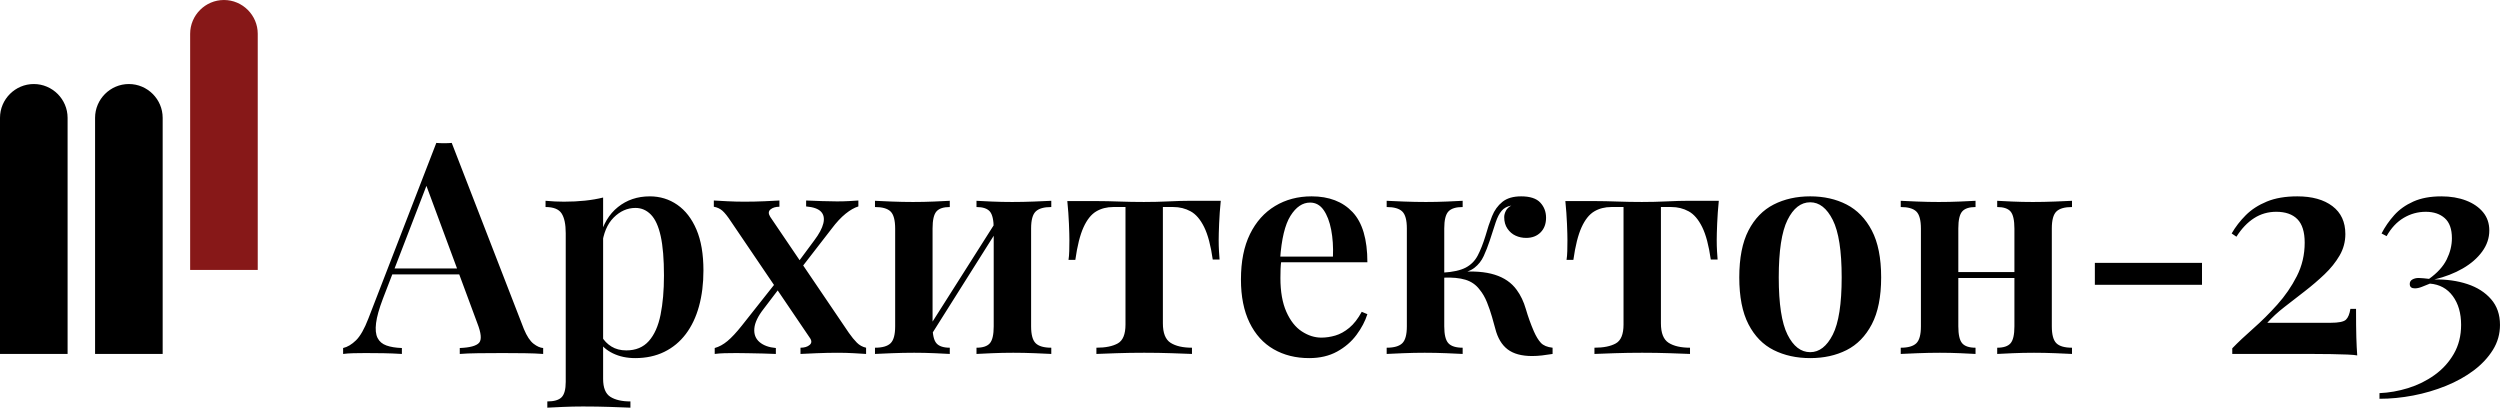 <?xml version="1.0" encoding="UTF-8"?> <svg xmlns="http://www.w3.org/2000/svg" xmlns:xlink="http://www.w3.org/1999/xlink" xmlns:xodm="http://www.corel.com/coreldraw/odm/2003" xml:space="preserve" width="387.534mm" height="63.195mm" version="1.1" style="shape-rendering:geometricPrecision; text-rendering:geometricPrecision; image-rendering:optimizeQuality; fill-rule:evenodd; clip-rule:evenodd" viewBox="0 0 9425.68 1537.04"> <defs> <style type="text/css"> .fil1 {fill:black} .fil2 {fill:#871818} .fil0 {fill:black;fill-rule:nonzero} </style> </defs> <g id="Слой_x0020_1">  <path class="fil0" d="M1703.21 538.86l271.93 701.64c11.19,26.86 23.31,45.32 36.37,55.39 13.06,10.07 25.18,15.48 36.37,16.23l0 22.38c-19.4,-1.49 -42.71,-2.42 -69.94,-2.8 -27.23,-0.37 -55.02,-0.56 -83.37,-0.56 -32.83,0 -63.41,0.18 -91.76,0.56 -28.35,0.37 -51.48,1.31 -69.38,2.8l0 -22.38c38.05,-1.49 62.29,-8.02 72.74,-19.58 10.44,-11.57 8.21,-36.37 -6.72,-74.42l-196.95 -531.54 20.14 -24.62 -179.05 464.4c-14.17,37.3 -22.75,67.89 -25.74,91.76 -2.98,23.87 -1.12,42.52 5.59,55.95 6.72,13.43 17.91,22.94 33.57,28.53 15.67,5.6 35.06,8.77 58.19,9.51l0 22.38c-23.87,-1.49 -47,-2.42 -69.38,-2.8 -22.38,-0.37 -44.76,-0.56 -67.14,-0.56 -16.41,0 -31.89,0.18 -46.44,0.56 -14.55,0.37 -27.42,1.31 -38.61,2.8l0 -22.38c16.41,-3.73 32.64,-13.43 48.68,-29.09 16.04,-15.67 31.52,-42.9 46.44,-81.69l256.26 -662.47c8.95,0.74 18.65,1.12 29.09,1.12 10.44,0 20.14,-0.37 29.09,-1.12zm97.36 473.35l0 22.38 -333.47 0 11.19 -22.38 322.28 0zm473.35 -267.45l0 683.73c0,33.57 9.14,56.14 27.42,67.7 18.28,11.56 43.46,17.34 75.53,17.34l0 23.5c-17.9,-0.75 -43.08,-1.68 -75.53,-2.8 -32.45,-1.12 -66.95,-1.68 -103.51,-1.68 -25.37,0 -50.73,0.56 -76.09,1.68 -25.37,1.12 -44.76,2.05 -58.19,2.8l0 -23.5c25.37,0 43.27,-5.22 53.72,-15.67 10.44,-10.44 15.67,-29.84 15.67,-58.19l0 -560.64c0,-33.57 -5.22,-58.38 -15.67,-74.42 -10.45,-16.04 -30.59,-24.06 -60.43,-24.06l0 -23.5c23.87,2.24 47,3.36 69.38,3.36 28.35,0 54.83,-1.3 79.45,-3.92 24.62,-2.61 47.37,-6.53 68.26,-11.75zm175.69 -4.48c38.79,0 73.48,10.63 104.07,31.89 30.59,21.26 54.65,52.41 72.18,93.44 17.53,41.03 26.3,92.51 26.3,154.43 0,49.24 -5.59,94.19 -16.78,134.84 -11.19,40.66 -27.79,75.53 -49.8,104.63 -22.01,29.09 -49.05,51.48 -81.13,67.14 -32.08,15.67 -68.63,23.5 -109.66,23.5 -31.33,0 -59.31,-5.97 -83.93,-17.9 -24.62,-11.94 -42.52,-27.98 -53.71,-48.12l11.19 -15.67c8.95,15.67 21.26,28.35 36.93,38.05 15.67,9.7 34.32,14.55 55.95,14.55 35.81,0 64.16,-11.75 85.05,-35.25 20.89,-23.5 35.62,-56.51 44.2,-99.04 8.58,-42.52 12.87,-91.76 12.87,-147.71 0,-61.92 -4.1,-111.53 -12.31,-148.83 -8.21,-37.3 -20.52,-64.34 -36.93,-81.13 -16.41,-16.78 -35.81,-25.18 -58.19,-25.18 -30.59,0 -58,12.12 -82.25,36.37 -24.24,24.25 -38.98,59.5 -44.2,105.75l-7.83 -31.33c11.94,-49.24 34.69,-87.29 68.26,-114.14 33.57,-26.86 73.48,-40.28 119.74,-40.28zm489.02 15.67l0 23.5c-14.17,0 -25.37,3.36 -33.57,10.07 -8.21,6.71 -8.58,16.04 -1.12,27.98l296.55 437.54c10.44,14.92 20.52,27.23 30.21,36.93 9.7,9.7 21.26,16.04 34.69,19.02l0 23.5c-10.44,-0.75 -25.74,-1.68 -45.88,-2.8 -20.14,-1.12 -40.28,-1.68 -60.43,-1.68 -26.11,0 -52.78,0.56 -80.01,1.68 -27.23,1.12 -47.56,2.05 -60.99,2.8l0 -23.5c14.92,0 26.48,-3.54 34.69,-10.63 8.21,-7.09 8.21,-16.23 0,-27.42l-296.55 -437.54c-12.68,-19.4 -23.5,-33.01 -32.45,-40.84 -8.95,-7.83 -19.77,-12.87 -32.45,-15.11l0 -23.5c11.19,0.75 27.98,1.68 50.36,2.8 22.38,1.12 44.02,1.68 64.9,1.68 25.37,0 50.73,-0.56 76.09,-1.68 25.37,-1.12 44.02,-2.05 55.95,-2.8zm-6.72 301.02c0,0 0.56,2.24 1.68,6.71 1.12,4.48 2.42,9.14 3.92,13.99 1.49,4.85 2.24,7.27 2.24,7.27l-60.43 79.45c-21.63,27.6 -33.38,52.22 -35.25,73.86 -1.87,21.63 4.66,38.79 19.58,51.48 14.92,12.68 35.43,20.14 61.55,22.38l0 22.38c-13.43,-0.75 -29.66,-1.31 -48.68,-1.68 -19.02,-0.37 -37.49,-0.75 -55.39,-1.12 -17.9,-0.37 -32.82,-0.56 -44.76,-0.56 -17.16,0 -32.27,0.18 -45.32,0.56 -13.05,0.37 -25.18,1.31 -36.37,2.8l0 -22.38c16.41,-4.48 32.45,-13.24 48.12,-26.3 15.67,-13.06 33.57,-32.27 53.72,-57.63l135.4 -171.21zm304.38 -301.02l0 22.38c-14.92,4.48 -30.96,13.62 -48.12,27.42 -17.16,13.8 -34.69,32.64 -52.6,56.51l-126.45 163.38c0,0 -0.56,-2.42 -1.68,-7.27 -1.12,-4.85 -2.24,-9.51 -3.36,-13.99 -1.12,-4.48 -1.68,-6.72 -1.68,-6.72l67.14 -90.64c18.65,-24.62 30.22,-46.25 34.69,-64.9 4.48,-18.65 1.49,-33.38 -8.95,-44.2 -10.44,-10.82 -29.09,-17.34 -55.95,-19.58l0 -22.38c20.89,0.75 40.84,1.49 59.87,2.24 19.02,0.75 37.86,1.12 56.51,1.12 16.41,0 31.15,-0.37 44.2,-1.12 13.05,-0.75 25.18,-1.49 36.37,-2.24zm727.37 1.12l0 23.5c-27.6,0 -47.19,5.59 -58.75,16.78 -11.57,11.19 -17.35,32.45 -17.35,63.78l0 369.28c0,31.33 5.78,52.59 17.35,63.78 11.56,11.19 31.14,16.78 58.75,16.78l0 23.5c-13.43,-0.75 -34.13,-1.68 -62.11,-2.8 -27.98,-1.12 -55.02,-1.68 -81.13,-1.68 -27.6,0 -54.27,0.56 -80.01,1.68 -25.74,1.12 -45.32,2.05 -58.75,2.8l0 -23.5c23.87,0 40.66,-5.59 50.36,-16.78 9.7,-11.19 14.55,-32.45 14.55,-63.78l0 -368.16c0,-32.08 -4.85,-53.71 -14.55,-64.9 -9.7,-11.19 -26.48,-16.78 -50.36,-16.78l0 -23.5c12.68,0.75 31.52,1.68 56.51,2.8 24.99,1.12 50.92,1.68 77.77,1.68 26.86,0 54.65,-0.56 83.37,-1.68 28.72,-1.12 50.17,-2.05 64.34,-2.8zm-382.71 0l0 23.5c-23.87,0 -40.66,5.59 -50.36,16.78 -9.7,11.19 -14.55,32.45 -14.55,63.78l0 369.28c0,31.33 4.85,52.59 14.55,63.78 9.7,11.19 26.48,16.78 50.36,16.78l0 23.5c-12.68,-0.75 -31.71,-1.68 -57.07,-2.8 -25.36,-1.12 -51.1,-1.68 -77.21,-1.68 -27.6,0 -55.58,0.56 -83.93,1.68 -28.35,1.12 -49.61,2.05 -63.78,2.8l0 -23.5c27.6,0 47.19,-5.59 58.75,-16.78 11.56,-11.19 17.34,-32.45 17.34,-63.78l0 -368.16c0,-32.08 -5.78,-53.71 -17.34,-64.9 -11.56,-11.19 -31.15,-16.78 -58.75,-16.78l0 -23.5c13.43,0.75 34.13,1.68 62.11,2.8 27.98,1.12 55.02,1.68 81.13,1.68 26.86,0 53.34,-0.56 79.45,-1.68 26.11,-1.12 45.88,-2.05 59.31,-2.8zm177.93 72.74l17.9 11.19 -278.64 442.02 -19.02 -12.31 279.76 -440.9zm843.75 -72.74c-2.98,29.84 -5.04,58.38 -6.16,85.61 -1.12,27.23 -1.68,47.93 -1.68,62.11 0,14.92 0.37,28.91 1.12,41.96 0.75,13.06 1.49,23.69 2.24,31.89l-25.74 0c-7.46,-52.97 -18.28,-93.81 -32.45,-122.54 -14.17,-28.72 -31.15,-48.49 -50.92,-59.31 -19.77,-10.82 -41.59,-16.23 -65.46,-16.23l-39.17 0 0 438.66c0,36.55 9.7,60.99 29.09,73.3 19.4,12.31 46.25,18.46 80.57,18.46l0 23.5c-18.65,-0.75 -44.2,-1.68 -76.65,-2.8 -32.45,-1.12 -66.96,-1.68 -103.51,-1.68 -36.56,0 -71.25,0.56 -104.07,1.68 -32.83,1.12 -58.19,2.05 -76.09,2.8l0 -23.5c34.32,0 61.18,-5.41 80.57,-16.23 19.39,-10.82 29.09,-34.5 29.09,-71.06l0 -443.14 -45.88 0c-24.62,0 -46.25,5.59 -64.9,16.78 -18.65,11.19 -34.5,31.15 -47.56,59.87 -13.05,28.72 -23.31,69.57 -30.77,122.54l-25.74 0c1.49,-8.95 2.42,-19.96 2.8,-33.01 0.37,-13.06 0.56,-26.67 0.56,-40.84 0,-14.17 -0.56,-34.88 -1.68,-62.11 -1.12,-27.23 -3.17,-55.77 -6.16,-85.61l115.26 0c22.38,0 49.05,0.56 80.01,1.68 30.96,1.12 62.11,1.68 93.44,1.68 31.33,0 62.67,-0.74 94,-2.24 31.33,-1.49 58.19,-2.24 80.57,-2.24l115.26 0zm342.42 -16.78c65.65,0 117.13,19.77 154.43,59.31 37.3,39.54 55.95,102.58 55.95,189.12l-377.12 0 -1.12 -21.26 248.43 0c1.49,-36.56 -0.75,-70.31 -6.71,-101.27 -5.97,-30.96 -15.48,-55.77 -28.54,-74.42 -13.05,-18.65 -30.03,-27.98 -50.92,-27.98 -28.35,0 -52.97,16.6 -73.86,49.8 -20.89,33.2 -33.94,87.47 -39.17,162.82l4.48 6.71c-1.49,9.7 -2.42,20.14 -2.8,31.33 -0.37,11.19 -0.56,22.38 -0.56,33.57 0,51.48 7.46,94 22.38,127.57 14.92,33.57 34.32,58.19 58.19,73.86 23.87,15.67 48.49,23.5 73.86,23.5 17.16,0 34.69,-2.61 52.59,-7.83 17.9,-5.22 35.43,-14.92 52.59,-29.09 17.16,-14.17 32.83,-34.32 47,-60.43l21.26 8.95c-8.21,26.11 -21.82,52.03 -40.84,77.77 -19.02,25.74 -43.46,46.81 -73.3,63.23 -29.84,16.41 -64.9,24.62 -105.19,24.62 -50.73,0 -95.49,-11.19 -134.29,-33.57 -38.79,-22.38 -69.01,-55.77 -90.64,-100.15 -21.63,-44.39 -32.45,-98.66 -32.45,-162.82 0,-67.89 11.38,-124.96 34.13,-171.21 22.75,-46.25 54.27,-81.5 94.56,-105.75 40.28,-24.25 86.17,-36.37 137.64,-36.37zm790.04 0c33.57,0 57.63,7.83 72.18,23.5 14.55,15.67 21.82,34.69 21.82,57.07 0,23.13 -6.9,41.59 -20.7,55.39 -13.8,13.8 -31.89,20.7 -54.27,20.7 -14.17,0 -27.42,-2.8 -39.73,-8.39 -12.31,-5.6 -22.57,-14.36 -30.77,-26.3 -8.21,-11.93 -12.31,-26.48 -12.31,-43.64 0,-7.46 2.05,-15.29 6.15,-23.5 4.1,-8.21 11,-14.92 20.7,-20.14 -15.67,2.98 -27.79,9.51 -36.37,19.58 -8.58,10.07 -16.04,24.43 -22.38,43.08 -6.34,18.65 -13.99,42.15 -22.94,70.5 -6.71,20.14 -14.17,39.17 -22.38,57.07 -8.21,17.9 -19.77,32.64 -34.69,44.2 -14.92,11.56 -35.81,19.58 -62.67,24.06l6.71 -7.83c52.22,-4.48 96.24,-1.12 132.05,10.07 35.81,11.19 63.41,30.22 82.81,57.07 14.92,20.14 26.48,44.39 34.69,72.74 8.21,28.35 18.28,56.32 30.21,83.93 8.21,18.65 16.97,33.01 26.3,43.08 9.33,10.07 24.06,16.23 44.2,18.46l0 23.5c-13.43,2.24 -26.67,4.1 -39.73,5.59 -13.06,1.49 -25.55,2.24 -37.49,2.24 -39.54,0 -70.31,-8.39 -92.32,-25.18 -22.01,-16.79 -37.49,-42.71 -46.44,-77.78 -2.98,-11.19 -7.09,-25.92 -12.31,-44.2 -5.22,-18.28 -11.56,-36.74 -19.02,-55.39 -7.46,-18.65 -16.78,-34.69 -27.98,-48.12 -13.43,-17.91 -31.15,-30.22 -53.15,-36.93 -22.01,-6.72 -50.17,-9.33 -84.49,-7.83l0 -19.02c37.3,-2.24 65.84,-8.58 85.61,-19.02 19.77,-10.44 34.88,-25.74 45.32,-45.88 10.44,-20.14 20.14,-44.76 29.09,-73.85 7.46,-26.86 15.67,-51.48 24.62,-73.86 8.95,-22.38 22.01,-40.47 39.17,-54.27 17.16,-13.8 40.66,-20.7 70.5,-20.7zm-220.45 16.78l0 23.5c-25.37,0 -43.27,5.59 -53.71,16.78 -10.44,11.19 -15.67,32.45 -15.67,63.78l0 369.28c0,31.33 5.22,52.59 15.67,63.78 10.44,11.19 28.35,16.78 53.71,16.78l0 23.5c-14.17,-0.75 -34.69,-1.68 -61.55,-2.8 -26.86,-1.12 -54.09,-1.68 -81.69,-1.68 -26.11,0 -53.16,0.56 -81.13,1.68 -27.98,1.12 -48.68,2.05 -62.11,2.8l0 -23.5c27.6,0 47.19,-5.59 58.75,-16.78 11.56,-11.19 17.34,-32.45 17.34,-63.78l0 -369.28c0,-31.33 -5.78,-52.59 -17.34,-63.78 -11.56,-11.19 -31.15,-16.78 -58.75,-16.78l0 -23.5c14.17,0.75 35.62,1.68 64.34,2.8 28.72,1.12 56.51,1.68 83.37,1.68 26.86,0 53.34,-0.56 79.45,-1.68 26.11,-1.12 45.88,-2.05 59.31,-2.8zm965.73 0c-2.98,29.84 -5.04,58.38 -6.16,85.61 -1.12,27.23 -1.68,47.93 -1.68,62.11 0,14.92 0.37,28.91 1.12,41.96 0.75,13.06 1.49,23.69 2.24,31.89l-25.74 0c-7.46,-52.97 -18.28,-93.81 -32.45,-122.54 -14.17,-28.72 -31.15,-48.49 -50.92,-59.31 -19.77,-10.82 -41.59,-16.23 -65.46,-16.23l-39.17 0 0 438.66c0,36.55 9.7,60.99 29.09,73.3 19.4,12.31 46.25,18.46 80.57,18.46l0 23.5c-18.65,-0.75 -44.2,-1.68 -76.65,-2.8 -32.45,-1.12 -66.96,-1.68 -103.51,-1.68 -36.56,0 -71.25,0.56 -104.07,1.68 -32.83,1.12 -58.19,2.05 -76.09,2.8l0 -23.5c34.32,0 61.18,-5.41 80.57,-16.23 19.39,-10.82 29.09,-34.5 29.09,-71.06l0 -443.14 -45.88 0c-24.62,0 -46.25,5.59 -64.9,16.78 -18.65,11.19 -34.5,31.15 -47.56,59.87 -13.05,28.72 -23.31,69.57 -30.77,122.54l-25.74 0c1.49,-8.95 2.42,-19.96 2.8,-33.01 0.37,-13.06 0.56,-26.67 0.56,-40.84 0,-14.17 -0.56,-34.88 -1.68,-62.11 -1.12,-27.23 -3.17,-55.77 -6.16,-85.61l115.26 0c22.38,0 49.05,0.56 80.01,1.68 30.96,1.12 62.11,1.68 93.44,1.68 31.33,0 62.67,-0.74 94,-2.24 31.33,-1.49 58.19,-2.24 80.57,-2.24l115.26 0zm344.66 -16.78c51.48,0 97.17,10.26 137.08,30.77 39.91,20.52 71.62,53.15 95.12,97.92 23.5,44.76 35.25,103.7 35.25,176.81 0,73.11 -11.75,132.05 -35.25,176.81 -23.5,44.76 -55.2,77.21 -95.12,97.36 -39.91,20.14 -85.61,30.21 -137.08,30.21 -51.48,0 -97.36,-10.07 -137.64,-30.21 -40.28,-20.14 -71.99,-52.59 -95.12,-97.36 -23.13,-44.76 -34.69,-103.7 -34.69,-176.81 0,-73.11 11.56,-132.05 34.69,-176.81 23.13,-44.76 54.83,-77.4 95.12,-97.92 40.28,-20.52 86.17,-30.77 137.64,-30.77zm0 22.38c-35.06,0 -63.6,22.19 -85.61,66.58 -22.01,44.39 -33.01,116.57 -33.01,216.53 0,99.97 11.01,171.96 33.01,215.97 22.01,44.02 50.54,66.02 85.61,66.02 34.32,0 62.67,-22.01 85.05,-66.02 22.38,-44.02 33.57,-116.01 33.57,-215.97 0,-99.97 -11.19,-172.15 -33.57,-216.53 -22.38,-44.39 -50.73,-66.58 -85.05,-66.58zm986.99 -5.6l0 23.5c-27.6,0 -47.19,5.59 -58.75,16.78 -11.56,11.19 -17.34,32.45 -17.34,63.78l0 369.28c0,31.33 5.78,52.59 17.34,63.78 11.56,11.19 31.15,16.78 58.75,16.78l0 23.5c-13.43,-0.75 -34.13,-1.68 -62.11,-2.8 -27.98,-1.12 -55.02,-1.68 -81.13,-1.68 -27.6,0 -54.27,0.56 -80.01,1.68 -25.74,1.12 -45.32,2.05 -58.75,2.8l0 -23.5c23.87,0 40.66,-5.59 50.36,-16.78 9.7,-11.19 14.55,-32.45 14.55,-63.78l0 -368.16c0,-32.08 -4.85,-53.71 -14.55,-64.9 -9.7,-11.19 -26.48,-16.78 -50.36,-16.78l0 -23.5c12.68,0.75 31.52,1.68 56.51,2.8 24.99,1.12 50.92,1.68 77.77,1.68 26.86,0 54.65,-0.56 83.37,-1.68 28.72,-1.12 50.17,-2.05 64.34,-2.8zm-363.69 0l0 23.5c-23.87,0 -40.66,5.59 -50.36,16.78 -9.7,11.19 -14.55,32.45 -14.55,63.78l0 369.28c0,31.33 4.85,52.59 14.55,63.78 9.7,11.19 26.48,16.78 50.36,16.78l0 23.5c-12.68,-0.75 -31.71,-1.68 -57.07,-2.8 -25.36,-1.12 -51.1,-1.68 -77.21,-1.68 -27.6,0 -55.58,0.56 -83.93,1.68 -28.35,1.12 -49.61,2.05 -63.78,2.8l0 -23.5c27.6,0 47.19,-5.59 58.75,-16.78 11.56,-11.19 17.34,-32.45 17.34,-63.78l0 -368.16c0,-32.08 -5.78,-53.71 -17.34,-64.9 -11.56,-11.19 -31.15,-16.78 -58.75,-16.78l0 -23.5c13.43,0.75 34.13,1.68 62.11,2.8 27.98,1.12 55.02,1.68 81.13,1.68 26.86,0 53.34,-0.56 79.45,-1.68 26.11,-1.12 45.88,-2.05 59.31,-2.8zm195.83 268.57l0 22.38 -315.57 0 0 -22.38 315.57 0zm658 -34.69l0 82.81 -403.97 0 0 -82.81 403.97 0zm359.21 -250.66c55.95,0 100.15,12.31 132.61,36.93 32.45,24.62 48.68,59.68 48.68,105.19 0,29.09 -7.27,56.14 -21.82,81.13 -14.55,24.99 -33.38,48.49 -56.51,70.5 -23.13,22.01 -47.93,43.27 -74.42,63.78 -26.48,20.52 -52.22,40.47 -77.21,59.87 -24.99,19.4 -46.44,39.17 -64.34,59.31l238.35 0c30.59,0 49.98,-3.92 58.19,-11.75 8.21,-7.83 13.8,-21.45 16.78,-40.85l21.26 0c0,46.25 0.37,82.06 1.12,107.43 0.75,25.37 1.87,48.12 3.36,68.26 -6.71,-1.49 -19.02,-2.61 -36.93,-3.36 -17.91,-0.75 -38.42,-1.31 -61.55,-1.68 -23.13,-0.37 -45.88,-0.56 -68.26,-0.56l-304.38 0 0 -21.26c21.63,-22.38 47.93,-47.19 78.89,-74.42 30.96,-27.23 61.18,-57.26 90.64,-90.08 29.47,-32.83 54.09,-68.63 73.86,-107.43 19.77,-38.79 29.66,-80.94 29.66,-126.45 0,-40.29 -9.14,-69.75 -27.42,-88.4 -18.28,-18.65 -44.95,-27.98 -80.01,-27.98 -30.59,0 -58.38,8.02 -83.37,24.06 -24.99,16.04 -47.19,39.35 -66.58,69.94l-17.9 -12.31c14.17,-24.62 31.89,-47.56 53.15,-68.82 21.26,-21.26 47.75,-38.42 79.45,-51.48 31.71,-13.05 69.94,-19.58 114.7,-19.58zm542.73 0c35.06,0 66.21,5.22 93.44,15.67 27.23,10.44 48.68,25.18 64.34,44.2 15.67,19.02 23.5,41.96 23.5,68.82 0,28.35 -8.95,54.83 -26.86,79.45 -17.91,24.62 -42.34,45.88 -73.3,63.78 -30.96,17.91 -66.58,31.71 -106.87,41.41 45.51,-0.75 86.91,5.03 124.21,17.34 37.3,12.31 67.14,31.33 89.52,57.07 22.38,25.74 33.57,58 33.57,96.79 0,34.32 -8.95,65.84 -26.86,94.56 -17.91,28.72 -41.96,54.46 -72.18,77.21 -30.21,22.75 -65.09,42.15 -104.63,58.19 -39.54,16.04 -80.76,28.16 -123.65,36.37 -42.9,8.21 -85.23,12.31 -127.01,12.31l0 -21.26c35.81,-1.49 71.8,-7.83 107.99,-19.02 36.18,-11.19 69.38,-27.6 99.59,-49.24 30.22,-21.63 54.46,-48.3 72.74,-80.01 18.28,-31.71 27.42,-68.08 27.42,-109.11 0,-44.02 -10.44,-80.2 -31.33,-108.55 -20.89,-28.35 -49.61,-44.02 -86.17,-47 -11.19,4.48 -21.45,8.58 -30.77,12.31 -9.33,3.73 -18.09,5.59 -26.3,5.59 -5.97,0 -10.63,-1.3 -13.99,-3.92 -3.36,-2.61 -5.03,-6.9 -5.03,-12.87 0,-7.46 3.36,-13.06 10.07,-16.78 6.71,-3.73 14.55,-5.6 23.5,-5.6 5.97,0 12.12,0.37 18.46,1.12 6.34,0.75 13.24,1.49 20.7,2.24 31.33,-22.38 53.53,-46.81 66.58,-73.29 13.06,-26.48 19.58,-53.16 19.58,-80.01 0,-34.32 -8.95,-59.49 -26.86,-75.53 -17.9,-16.04 -41.78,-24.06 -71.62,-24.06 -29.84,0 -57.63,7.65 -83.37,22.94 -25.74,15.29 -47.19,38.23 -64.34,68.82l-19.02 -10.07c12.68,-24.62 28.54,-47.56 47.56,-68.82 19.02,-21.26 43.08,-38.42 72.18,-51.48 29.09,-13.05 64.16,-19.58 105.19,-19.58z"></path> <path class="fil1" d="M485.88 316.82l0 0c70.08,0 127.42,57.34 127.42,127.42l0 890.25 -254.85 0 0 -890.25c0,-70.08 57.34,-127.42 127.42,-127.42z"></path> <path class="fil2" d="M844.34 0l0 0c70.08,0 127.42,57.34 127.42,127.42l0 890.25 -254.85 0 0 -890.25c0,-70.08 57.34,-127.42 127.42,-127.42z"></path> <path class="fil1" d="M127.42 316.82l0 0c70.08,0 127.42,57.34 127.42,127.42l0 890.25 -254.85 0 0 -890.25c0,-70.08 57.34,-127.42 127.42,-127.42z"></path> </g> </svg> 